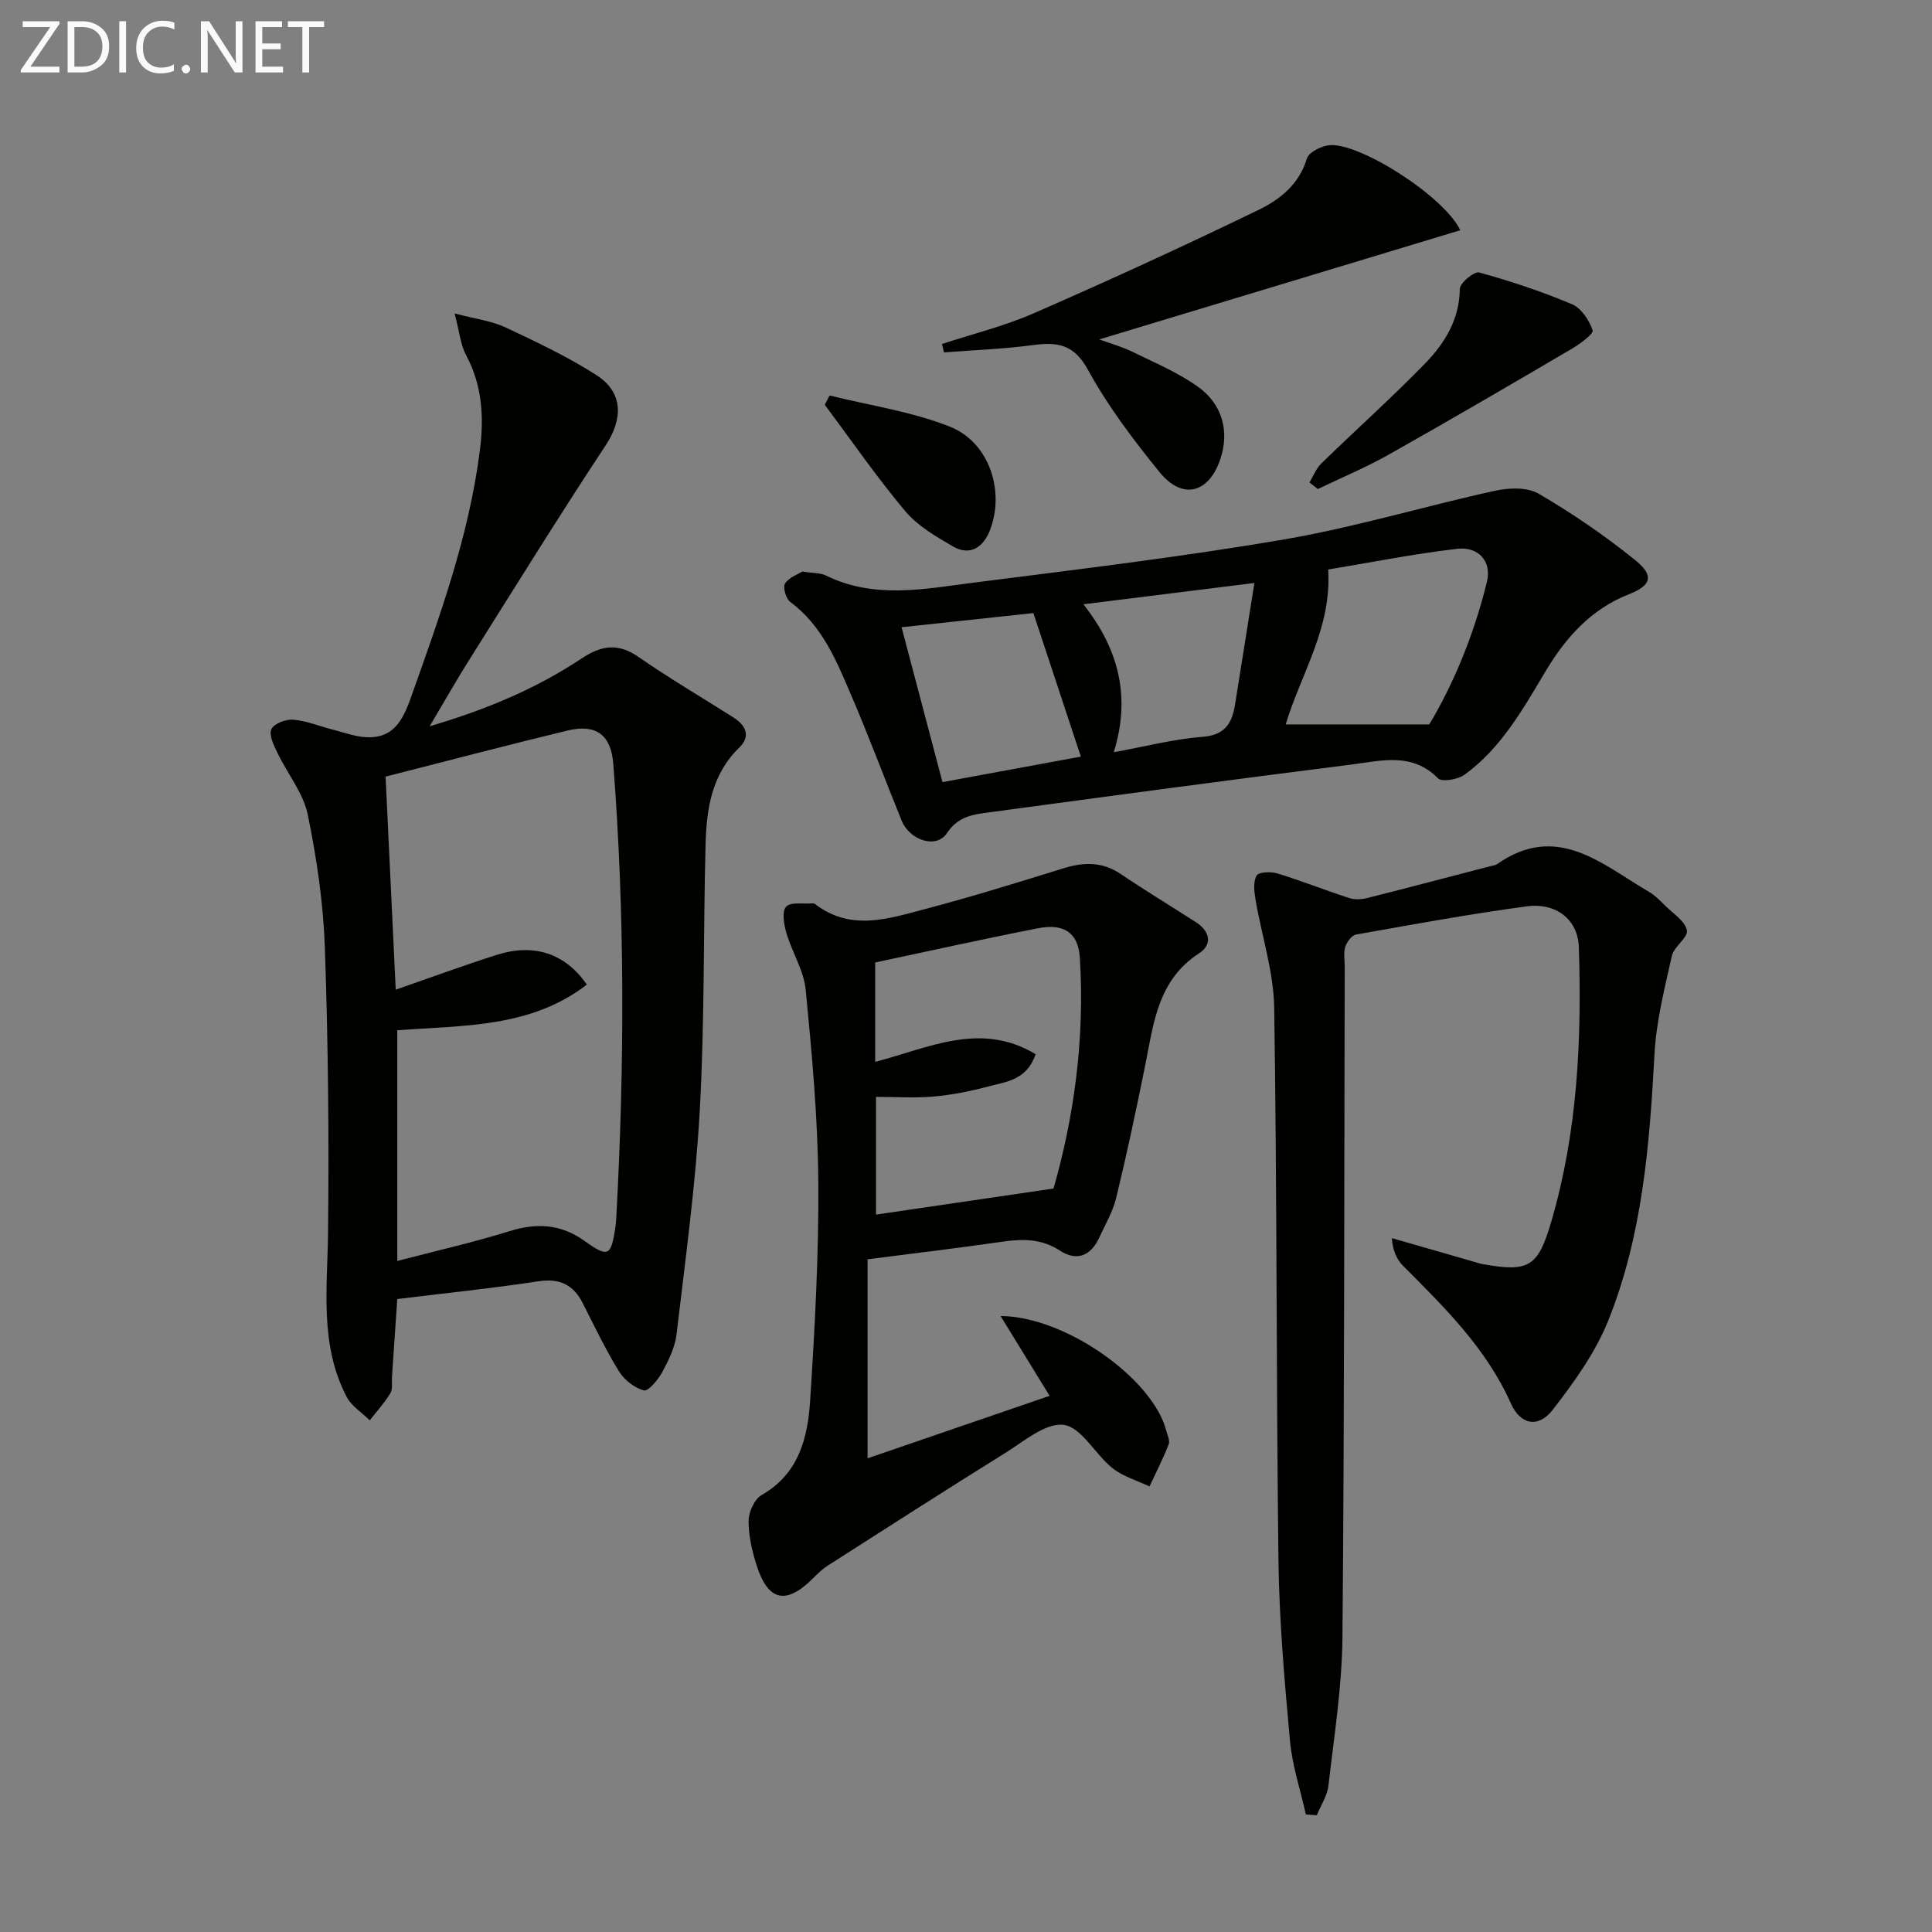 <svg enable-background="new 0 0 400 400" viewBox="0 0 400 400" xmlns="http://www.w3.org/2000/svg"><rect x="0" y="0" width="400" height="400" fill="#808080" stroke="none"/><path d="m88.95 150.37c11.92-3.52 22.12-7.84 31.43-14.02 4.08-2.71 7.54-3.31 11.81-.34 6.4 4.45 13.15 8.39 19.73 12.58 2.56 1.63 3.51 3.89 1.16 6.17-5.75 5.57-6.81 12.73-7 20.07-.48 18.31-.18 36.65-1.19 54.92-.86 15.55-3 31.04-4.82 46.52-.32 2.71-1.66 5.4-2.98 7.85-.85 1.57-2.89 3.99-3.79 3.75-1.95-.52-4.05-2.17-5.14-3.94-2.78-4.52-5.09-9.34-7.49-14.09-1.98-3.91-4.83-5.23-9.3-4.55-9.63 1.47-19.34 2.46-29.12 3.66-.4 5.83-.74 10.95-1.09 16.06-.08 1.16.2 2.55-.34 3.44-1.21 2-2.82 3.76-4.27 5.62-1.63-1.62-3.79-2.96-4.8-4.9-5.63-10.84-3.95-22.52-3.83-34.12.21-19.61.02-39.23-.66-58.82-.32-9.24-1.68-18.54-3.55-27.6-.92-4.46-4.19-8.42-6.23-12.68-.75-1.56-1.83-3.67-1.31-4.94.46-1.14 2.96-2.13 4.47-2.01 2.74.21 5.41 1.33 8.12 2.02 2.33.59 4.66 1.48 7.03 1.61 5.56.31 7.56-3.38 9.24-8.09 5.95-16.75 12.04-33.42 14.31-51.2.89-6.95.53-13.53-2.87-19.87-1.1-2.05-1.3-4.59-2.35-8.58 4.46 1.18 7.7 1.56 10.51 2.88 6.43 3.02 12.91 6.08 18.87 9.9 5.61 3.61 5.48 9.12 1.88 14.56-9.61 14.55-18.79 29.39-28.08 44.15-2.67 4.21-5.12 8.56-8.35 13.99zm-9.12 10.42c.68 14.31 1.37 28.68 2.1 44.11 7.62-2.64 14.26-5.1 21-7.23 7.58-2.39 14.07-.33 18.57 6.18-11.67 9-25.55 8.41-39.25 9.46v47.76c7.9-2.07 15.64-3.81 23.19-6.16 5.67-1.77 10.67-1.5 15.58 2.01 4.89 3.5 5.46 3.17 6.36-2.62.13-.82.19-1.65.23-2.48 1.69-31.25 1.79-62.48-.64-93.7-.46-5.95-3.55-8.3-9.46-6.87-12.23 2.95-24.4 6.16-37.68 9.54z" fill="#010100"/><path d="m270.37 375.66c-1.14-5.09-2.83-10.14-3.3-15.29-1.13-12.41-2.22-24.87-2.38-37.33-.47-38.14-.29-76.29-.88-114.42-.12-7.48-2.61-14.91-3.87-22.39-.28-1.64-.51-3.68.23-4.96.44-.76 2.98-.84 4.32-.43 4.99 1.53 9.86 3.47 14.84 5.09 1.12.36 2.52.3 3.68.01 8.52-2.14 17.02-4.39 25.52-6.6.48-.13 1.04-.16 1.42-.43 12.41-8.7 21.67.01 31.44 5.73 1.27.74 2.35 1.86 3.41 2.91 1.63 1.62 4.08 3.15 4.45 5.06.29 1.49-2.68 3.36-3.11 5.3-1.5 6.74-3.24 13.54-3.6 20.39-1.01 18.82-2.51 37.57-9.6 55.19-2.67 6.62-7.06 12.71-11.48 18.41-2.96 3.82-6.67 3.11-8.64-1.32-5.09-11.41-13.73-19.89-22.32-28.49-1.36-1.36-2.16-3.27-2.33-5.75 5.62 1.62 11.24 3.24 16.86 4.85.64.18 1.27.41 1.93.53 9.62 1.72 11.47.58 14.23-8.84 5.44-18.59 6.31-37.65 5.69-56.83-.18-5.53-4.57-9.23-10.78-8.4-11.84 1.59-23.6 3.75-35.36 5.84-.89.16-1.89 1.54-2.22 2.55-.39 1.21-.11 2.64-.11 3.97-.12 46.32-.06 92.64-.47 138.96-.09 10.25-1.73 20.49-2.9 30.71-.24 2.11-1.58 4.1-2.41 6.15-.76-.07-1.51-.12-2.26-.17z" fill="#010100"/><path d="m179.62 260.72v41.21c12.75-4.38 25-8.58 37.69-12.94-3.46-5.64-6.67-10.87-10.15-16.52 13.37.07 31.46 12.91 34.29 23.69.25.96.82 2.11.51 2.88-1.16 2.97-2.62 5.82-3.97 8.71-2.58-1.23-5.5-2.05-7.68-3.8-3.58-2.86-6.39-8.44-10.06-8.94-3.76-.51-8.32 3.46-12.26 5.9-12.28 7.63-24.43 15.45-36.61 23.23-1.11.71-2.08 1.66-3.02 2.6-5.57 5.58-9.32 4.82-11.7-2.62-.95-2.97-1.69-6.16-1.67-9.24.01-1.84 1.21-4.5 2.7-5.35 7.71-4.41 9.54-11.84 10.04-19.54.97-15.09 1.81-30.23 1.69-45.34-.1-13.25-1.32-26.52-2.61-39.73-.39-4-2.82-7.76-3.99-11.73-.52-1.76-.98-4.48-.06-5.47.96-1.04 3.6-.53 5.51-.68.16-.01.36.03.48.13 7.35 5.69 15.18 3.05 22.79 1.04 9.62-2.54 19.13-5.49 28.64-8.44 4.21-1.3 8.04-1.4 11.86 1.19 5.1 3.44 10.37 6.63 15.55 9.96 2.88 1.85 3.53 4.59.67 6.45-8.65 5.61-9.44 14.67-11.21 23.45-1.84 9.1-3.77 18.19-5.96 27.21-.69 2.86-2.27 5.51-3.51 8.22-1.72 3.75-4.66 4.95-8.09 2.7-3.79-2.48-7.63-2.48-11.83-1.89-9.34 1.35-18.72 2.47-28.04 3.66zm38.5-14.65c4.22-14.69 6.51-31.04 5.45-47.77-.33-5.15-3.25-7.18-8.69-6.11-11.16 2.18-22.26 4.66-33.68 7.08v20.58c10.99-2.86 21.8-8.47 33.21-1.59-1.82 5.39-6.14 5.71-9.86 6.7-3.67.97-7.44 1.73-11.22 2.06-3.91.35-7.88.08-11.96.08v24.37c11.99-1.77 23.71-3.49 36.75-5.4z" fill="#010100"/><path d="m166.12 118.33c2.27.36 3.73.26 4.87.82 10.06 4.95 20.49 2.77 30.76 1.46 21.4-2.73 42.85-5.29 64.11-8.93 14.67-2.51 29.02-6.86 43.59-10.06 2.9-.64 6.73-.8 9.1.59 6.98 4.07 13.73 8.69 20.02 13.77 3.99 3.22 3.3 5.25-1.33 7.06-7.85 3.06-13.12 9.03-17.24 15.93-4.71 7.89-9.19 15.9-16.77 21.42-1.38 1-4.7 1.57-5.51.75-5.37-5.45-11.77-3.63-17.83-2.86-25.04 3.15-50.04 6.53-75.05 9.9-3.33.45-6.47.8-8.78 4.31-2.16 3.29-7.7 1.56-9.4-2.62-3.5-8.61-6.73-17.33-10.4-25.86-3.07-7.15-5.99-14.48-12.66-19.39-.89-.65-1.56-3.09-1.06-3.82.87-1.3 2.74-1.94 3.58-2.47zm108.87-.42c.75 12.14-5.62 21.5-8.8 32.07h29.72c4.93-8.18 9.27-18.54 11.94-29.52 1.03-4.23-1.73-7.37-6.23-6.83-9 1.06-17.91 2.84-26.63 4.28zm-79.86 44.02c10.56-1.95 20.01-3.69 28.65-5.28-3.43-10.36-6.58-19.88-9.83-29.72-8.73.94-17.7 1.9-27.29 2.93 2.88 10.91 5.66 21.4 8.47 32.07zm35.47-6.19c6.62-1.2 12.44-2.74 18.34-3.18 4.71-.35 6.15-2.85 6.77-6.74 1.28-8.08 2.57-16.15 4-25.12-12.62 1.57-23.54 2.93-35.4 4.41 7.46 9.48 9.78 19.29 6.29 30.63z" fill="#010100"/><path d="m195.03 71.22c6.36-2.09 12.93-3.7 19.04-6.38 15.63-6.83 31.16-13.94 46.51-21.39 4.36-2.12 8.39-5.24 9.98-10.6.39-1.32 3-2.64 4.7-2.79 6.24-.56 23.77 10.59 27.07 17.61-24.93 7.54-49.7 15.03-74.74 22.6 2.22.81 4.64 1.48 6.85 2.56 4.6 2.25 9.41 4.27 13.54 7.21 5.21 3.7 6.57 9.38 4.67 15.03-2.38 7.07-7.84 8.5-12.57 2.69-5.43-6.68-10.7-13.66-14.82-21.18-2.87-5.23-6.21-5.82-11.25-5.15-6.15.82-12.38 1.05-18.57 1.53-.14-.57-.28-1.16-.41-1.74z" fill="#010100"/><path d="m271.11 99.88c.81-1.33 1.39-2.89 2.47-3.94 7.12-6.94 14.55-13.57 21.48-20.7 4.05-4.17 7.11-9.09 7.18-15.44.01-1.21 2.99-3.67 4-3.39 6.52 1.8 12.98 3.94 19.21 6.57 1.93.81 3.58 3.31 4.29 5.4.24.72-2.59 2.82-4.3 3.82-12.58 7.39-25.18 14.75-37.89 21.91-4.74 2.67-9.8 4.78-14.71 7.14-.59-.46-1.16-.92-1.73-1.37z" fill="#010100"/><path d="m171.76 81.88c8.36 2.09 17.06 3.32 24.98 6.49 8.17 3.28 11.4 13.51 8.14 21.6-1.35 3.34-4.06 5.19-7.54 3.18-3.55-2.05-7.33-4.25-9.91-7.31-5.92-7.04-11.16-14.65-16.67-22.04.33-.63.67-1.27 1-1.92z" fill="#010100"/><g fill="#fafafa"><path d="m12.4 4.8-6.1 9h6v1.2h-8v-.5l6.1-8.9h-5.7v-1.2h7.6v.4z"/><path d="m14 15v-10.6h3c1.6 0 2.9.5 4 1.4s1.6 2.2 1.6 3.8-.5 3-1.6 3.9-2.4 1.5-4 1.5zm1.4-9.4v8.2h1.6c1.3 0 2.4-.4 3.1-1.1s1.1-1.8 1.1-3.1-.4-2.3-1.2-3-1.8-1-3.1-1z"/><path d="m26.1 4.4v10.6h-1.4v-10.6z"/><path d="m36.1 14.6c-.8.4-1.8.6-2.9.6-1.5 0-2.7-.5-3.6-1.4s-1.4-2.2-1.4-3.8c0-1.7.5-3.1 1.5-4.1s2.3-1.6 3.9-1.6c1 0 1.8.1 2.5.4v1.4c-.8-.4-1.6-.6-2.5-.6-1.2 0-2.1.4-2.9 1.2s-1.1 1.8-1.1 3.2c0 1.3.3 2.3 1 3s1.6 1.1 2.7 1.1c1 0 2-.2 2.7-.7v1.3z"/><path d="m37.6 14.3c0-.2.1-.5.3-.6s.4-.3.6-.3c.3 0 .5.1.6.3s.3.4.3.6-.1.4-.3.6-.4.3-.6.3c-.3 0-.5-.1-.6-.3s-.3-.4-.3-.6z"/><path d="m50.2 15h-1.6l-5.3-8.2c-.2-.2-.3-.5-.4-.7 0 .2.1.7.1 1.5v7.4h-1.4v-10.6h1.7l5.2 8.1c.2.4.4.6.4.7 0-.3-.1-.8-.1-1.5v-7.3h1.4z"/><path d="m58.6 15h-5.7v-10.6h5.5v1.2h-4.1v3.4h3.8v1.2h-3.8v3.6h4.3z"/><path d="m67.1 5.6h-3.1v9.4h-1.4v-9.4h-3v-1.2h7.5z"/></g></svg>